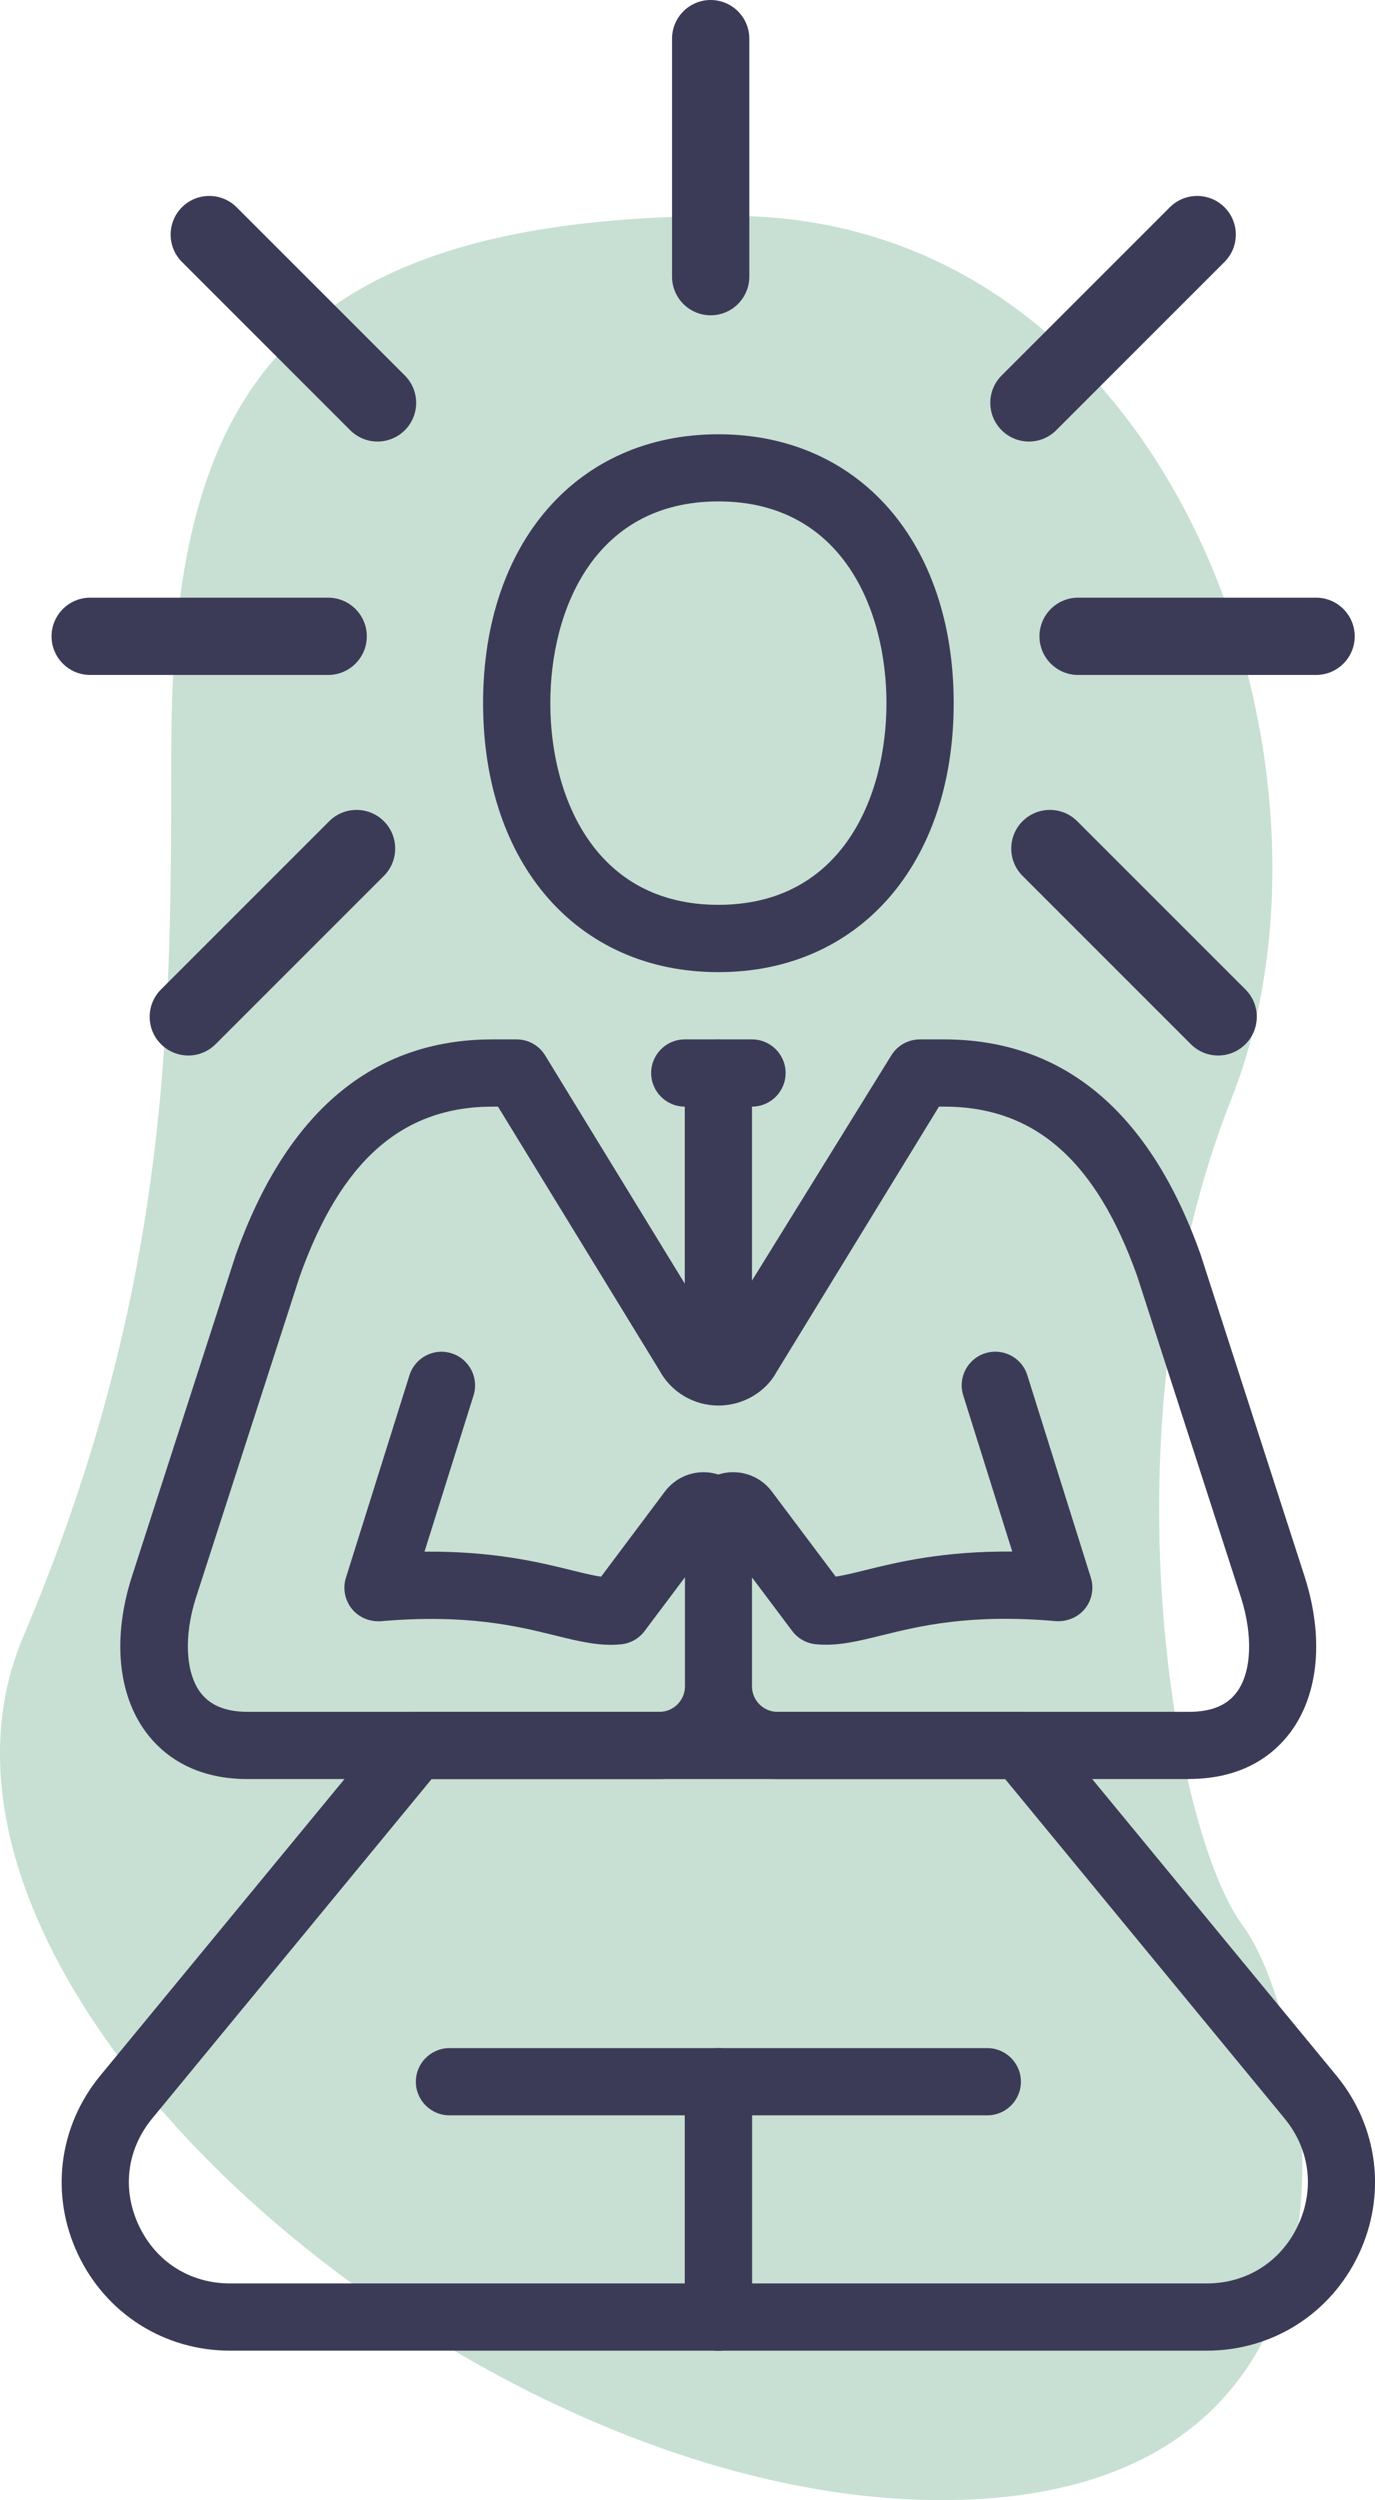 <?xml version="1.0" encoding="UTF-8"?>
<svg id="Layer_2" data-name="Layer 2" xmlns="http://www.w3.org/2000/svg" viewBox="0 0 158.71 288.55">
  <defs>
    <style>
      .cls-1 {
        fill: #3c3b57;
      }

      .cls-1, .cls-2 {
        stroke-width: 0px;
      }

      .cls-2 {
        fill: #c7e0d3;
      }
    </style>
  </defs>
  <g id="Layer_1-2" data-name="Layer 1">
    <g id="Expert_support_access" data-name="Expert support access">
      <path class="cls-2" d="M19.78,86.26c0-40.95,13.16-61.35,64.47-61.35s73.02,63.68,57.89,101.9c-15.13,38.22-6.58,84.92,1.32,95.45s19.73,66.29-34.86,66.29S-14.43,229.27,2.67,188.93c17.1-40.35,17.1-70.92,17.1-102.67Z"/>
      <g>
        <g>
          <path class="cls-1" d="M86.8,127.72h-7.76c-2.14,0-3.88-1.74-3.88-3.88s1.74-3.88,3.88-3.88h7.76c2.14,0,3.88,1.74,3.88,3.88s-1.74,3.88-3.88,3.88Z"/>
          <path class="cls-1" d="M82.92,112.2c-16.25,0-27.16-12.48-27.16-31.04s10.92-31.04,27.16-31.04,27.16,12.48,27.16,31.04-10.92,31.04-27.16,31.04ZM82.92,57.87c-14.32,0-19.4,12.54-19.4,23.28s5.08,23.28,19.4,23.28,19.4-12.54,19.4-23.28-5.08-23.28-19.4-23.28Z"/>
          <path class="cls-1" d="M82.92,158.77c-2.14,0-3.88-1.74-3.88-3.88v-31.04c0-2.14,1.74-3.88,3.88-3.88s3.88,1.74,3.88,3.88v31.04c0,2.14-1.74,3.88-3.88,3.88Z"/>
          <path class="cls-1" d="M137.24,205.33h-47.51c-2.59,0-4.96-.92-6.82-2.46-1.85,1.53-4.23,2.46-6.82,2.46H28.59c-6.42,0-9.95-2.97-11.78-5.46-3.22-4.39-3.81-10.87-1.63-17.78l12.01-37.19c5.89-16.59,15.86-24.94,29.66-24.94h2.77c1.35,0,2.61.7,3.31,1.86l19.86,32.46,20.08-32.46c.7-1.15,1.96-1.86,3.31-1.86h2.77c13.81,0,23.78,8.36,29.63,24.83l12.04,37.27c2.19,6.93,1.6,13.41-1.62,17.8-1.83,2.49-5.35,5.46-11.78,5.46ZM86.8,182.05v12.58c0,1.62,1.32,2.94,2.94,2.94h47.51c2.58,0,4.39-.75,5.52-2.29,1.69-2.3,1.87-6.46.49-10.85l-12-37.15c-4.73-13.31-11.82-19.56-22.28-19.56h-.6l-18.73,30.6c-1.25,2.33-3.87,3.9-6.72,3.9h0c-2.86,0-5.48-1.56-6.83-4.08l-18.62-30.42h-.6c-10.46,0-17.55,6.25-22.31,19.67l-11.97,37.06c-1.38,4.37-1.19,8.52.49,10.83,1.13,1.54,2.94,2.29,5.52,2.29h47.51c1.62,0,2.94-1.32,2.94-2.94v-12.59l-4.66,6.21c-.65.87-1.65,1.43-2.74,1.53-2.48.24-4.86-.35-7.61-1.03-4.28-1.06-10.15-2.5-20.07-1.64-1.29.09-2.55-.42-3.37-1.43-.81-1.01-1.07-2.36-.68-3.59l7.33-23.36c.64-2.05,2.83-3.19,4.86-2.54,2.04.64,3.18,2.82,2.54,4.86l-5.66,18.03c7.95-.06,13.19,1.21,16.9,2.13,1.34.33,2.51.62,3.48.76l7.36-9.82c1.43-1.91,3.9-2.7,6.17-1.97,2.27-.73,4.75.05,6.18,1.96l7.37,9.82c.97-.14,2.14-.43,3.48-.76,3.71-.92,8.93-2.19,16.9-2.13l-5.66-18.03c-.64-2.04.5-4.22,2.54-4.86,2.05-.64,4.23.5,4.86,2.54l7.33,23.36c.39,1.24.13,2.58-.68,3.59-.81,1.01-2.1,1.52-3.37,1.43-9.91-.87-15.78.58-20.07,1.64-2.75.68-5.12,1.27-7.61,1.03-1.09-.1-2.08-.66-2.74-1.53l-4.66-6.21Z"/>
          <path class="cls-1" d="M139.28,271.3H26.55c-7.58,0-14.31-4.26-17.55-11.12-3.24-6.86-2.25-14.76,2.57-20.62l33.42-40.58c.74-.89,1.84-1.41,3-1.41h69.85c1.16,0,2.26.52,3,1.41l33.42,40.58c4.82,5.86,5.81,13.76,2.57,20.62-3.24,6.86-9.96,11.12-17.55,11.12ZM49.82,205.33l-32.25,39.17c-2.94,3.57-3.51,8.19-1.54,12.37,1.97,4.18,5.91,6.67,10.53,6.67h112.72c4.62,0,8.56-2.5,10.53-6.67,1.97-4.18,1.4-8.8-1.54-12.37l-32.25-39.17H49.82Z"/>
          <path class="cls-1" d="M82.92,271.3c-2.14,0-3.88-1.74-3.88-3.88v-23.28h-27.16c-2.14,0-3.88-1.74-3.88-3.88s1.74-3.88,3.88-3.88h31.04c2.14,0,3.88,1.74,3.88,3.88v27.16c0,2.14-1.74,3.88-3.88,3.88Z"/>
          <path class="cls-1" d="M82.92,271.3c-2.14,0-3.88-1.74-3.88-3.88v-27.16c0-2.14,1.74-3.88,3.88-3.88h31.04c2.14,0,3.88,1.74,3.88,3.88s-1.74,3.88-3.88,3.88h-27.16v23.28c0,2.14-1.74,3.88-3.88,3.88Z"/>
        </g>
        <g>
          <path class="cls-1" d="M118.76,50.96c-1.14,0-2.28-.44-3.15-1.31-1.74-1.74-1.74-4.57,0-6.31l19.42-19.42c1.74-1.74,4.57-1.74,6.31,0,1.74,1.74,1.74,4.57,0,6.31l-19.42,19.42c-.87.87-2.01,1.31-3.15,1.31Z"/>
          <path class="cls-1" d="M151.91,77.9h-27.47c-2.46,0-4.46-2-4.46-4.46s2-4.46,4.46-4.46h27.47c2.46,0,4.46,2,4.46,4.46s-2,4.46-4.46,4.46Z"/>
          <path class="cls-1" d="M140.6,121.82c-1.14,0-2.28-.44-3.15-1.31l-19.42-19.42c-1.74-1.74-1.74-4.57,0-6.31,1.74-1.74,4.57-1.74,6.31,0l19.42,19.42c1.74,1.74,1.74,4.57,0,6.31-.87.87-2.01,1.31-3.15,1.31Z"/>
        </g>
        <g>
          <path class="cls-1" d="M43.57,50.96c-1.14,0-2.28-.44-3.15-1.31l-19.42-19.42c-1.74-1.74-1.74-4.57,0-6.31,1.74-1.74,4.57-1.74,6.31,0l19.42,19.42c1.74,1.74,1.74,4.57,0,6.31-.87.87-2.01,1.31-3.15,1.31Z"/>
          <path class="cls-1" d="M37.88,77.9H10.41c-2.46,0-4.46-2-4.46-4.46s2-4.46,4.46-4.46h27.47c2.46,0,4.46,2,4.46,4.46s-2,4.46-4.46,4.46Z"/>
          <path class="cls-1" d="M21.73,121.82c-1.14,0-2.28-.44-3.15-1.31-1.74-1.74-1.74-4.57,0-6.31l19.42-19.42c1.74-1.74,4.57-1.74,6.31,0,1.74,1.74,1.74,4.57,0,6.31l-19.42,19.42c-.87.87-2.01,1.31-3.15,1.31Z"/>
        </g>
      </g>
      <path class="cls-1" d="M86.49,4.46v27.47c0,2.46-2,4.46-4.46,4.46s-4.46-2-4.46-4.46V4.46c0-2.46,2-4.46,4.46-4.46s4.46,2,4.46,4.46Z"/>
    </g>
  </g>
</svg>